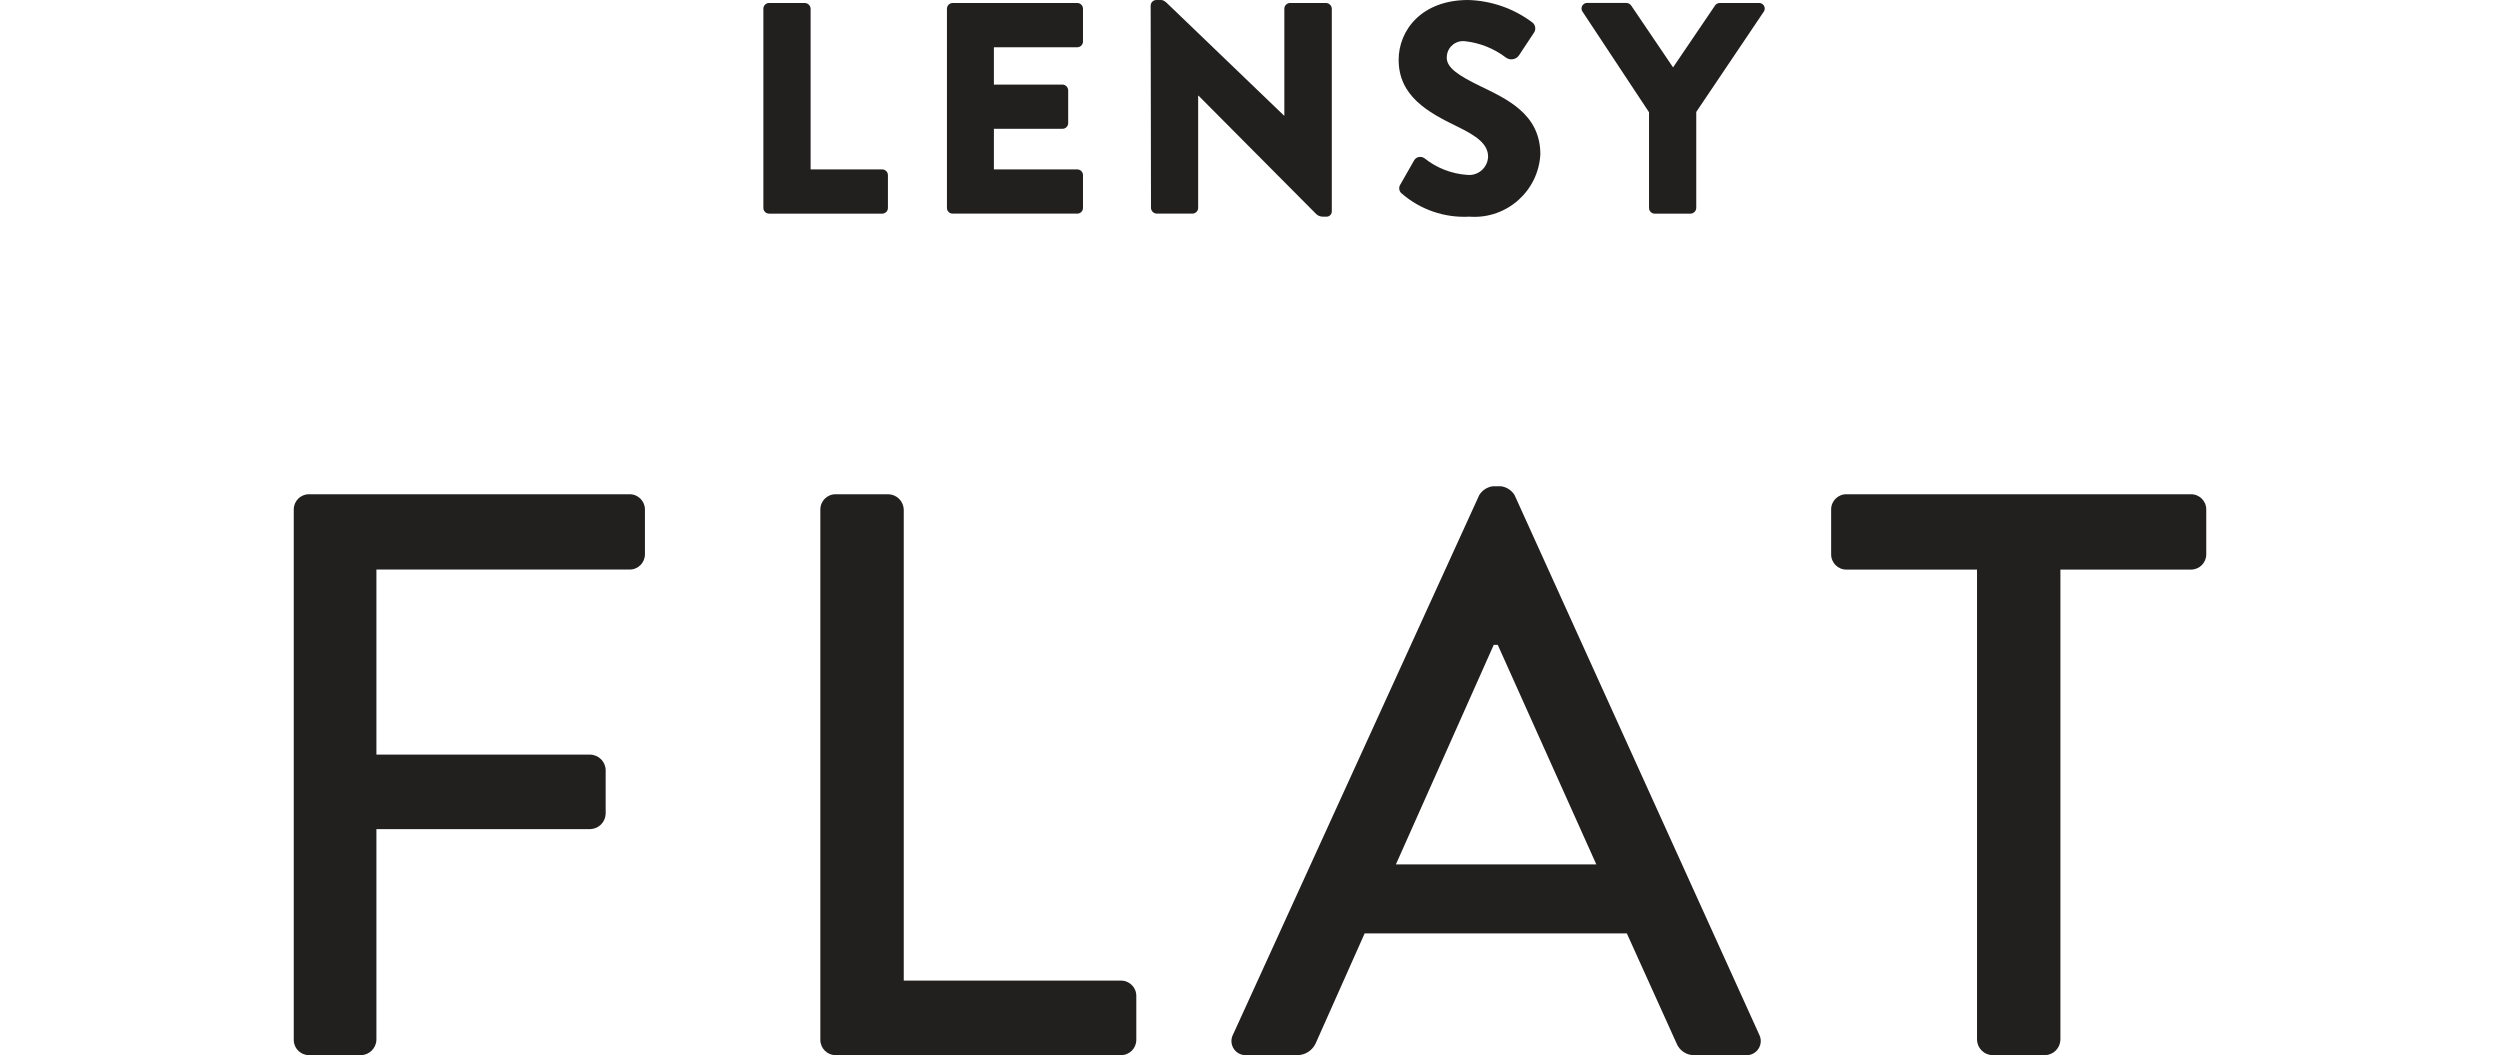 <?xml version="1.0" encoding="utf-8"?>
<!-- Generator: Adobe Illustrator 16.0.0, SVG Export Plug-In . SVG Version: 6.00 Build 0)  -->
<!DOCTYPE svg PUBLIC "-//W3C//DTD SVG 1.1//EN" "http://www.w3.org/Graphics/SVG/1.1/DTD/svg11.dtd">
<svg version="1.1" id="Ebene_1" xmlns="http://www.w3.org/2000/svg" xmlns:xlink="http://www.w3.org/1999/xlink" x="0px" y="0px"
	 width="142.157px" height="60px" viewBox="-16.704 0 142.157 60" enable-background="new -16.704 0 142.157 60"
	 xml:space="preserve">
<g>
	<g>
		<defs>
			<rect id="SVGID_1_" width="108.75" height="60"/>
		</defs>
		<clipPath id="SVGID_2_">
			<use xlink:href="#SVGID_1_"  overflow="visible"/>
		</clipPath>
		<g clip-path="url(#SVGID_2_)">
			<g>
				<path fill="#221F1F" d="M0,28.969c0-0.478,0.386-0.865,0.863-0.865c0.002,0,0.003,0,0.005,0H19.1
					c0.478-0.001,0.867,0.385,0.869,0.863c0,0.001,0,0.001,0,0.002v2.55c0,0.479-0.387,0.867-0.865,0.867c-0.001,0-0.002,0-0.004,0
					H4.7v10.524h12.169c0.472,0.017,0.851,0.396,0.867,0.868v2.5c-0.018,0.473-0.396,0.85-0.867,0.867H4.7v11.985
					C4.684,59.604,4.304,59.983,3.832,60H0.868C0.39,60.001,0.001,59.614,0,59.137c0-0.002,0-0.004,0-0.005V28.969"/>
			</g>
			<g>
				<path fill="#221F1F" d="M29.943,28.969c0-0.478,0.387-0.865,0.865-0.865c0,0,0,0,0.001,0h3.009
					c0.471,0.017,0.85,0.394,0.868,0.865v26.792h12.357c0.477-0.002,0.865,0.385,0.866,0.861c0,0.001,0,0.002,0,0.003v2.506
					c0,0.478-0.386,0.866-0.864,0.866c0,0-0.001,0-0.002,0H30.809c-0.479,0-0.866-0.388-0.866-0.866l0,0V28.969"/>
			</g>
			<g>
				<path fill="#221F1F" d="M74.068,49.154l-5.606-12.486h-0.227L62.67,49.154H74.068z M53.417,58.813L67.411,28.15
					c0.17-0.276,0.456-0.46,0.777-0.5h0.455c0.32,0.042,0.605,0.225,0.775,0.5l13.904,30.663c0.213,0.391,0.067,0.879-0.323,1.091
					c-0.139,0.075-0.296,0.108-0.454,0.095h-2.869c-0.461,0.023-0.885-0.252-1.051-0.682l-2.822-6.241H60.894l-2.78,6.241
					c-0.186,0.414-0.597,0.682-1.051,0.682h-2.871c-0.443,0.037-0.833-0.291-0.871-0.734C53.308,59.107,53.341,58.95,53.417,58.813"
					/>
			</g>
			<g>
				<path fill="#221F1F" d="M95.715,32.389h-7.43c-0.477,0-0.865-0.385-0.865-0.863c0-0.001,0-0.003,0-0.004V28.97
					c-0.002-0.478,0.385-0.865,0.861-0.866c0.002,0,0.002,0,0.004,0h19.6c0.477-0.001,0.865,0.385,0.865,0.862
					c0,0.001,0,0.003,0,0.004v2.551c0.002,0.477-0.383,0.865-0.86,0.867c-0.002,0-0.003,0-0.005,0h-7.428v26.743
					c-0.018,0.472-0.396,0.851-0.867,0.868h-3.01c-0.471-0.019-0.848-0.396-0.865-0.868V32.389"/>
			</g>
			<g>
				<path fill="#221F1F" d="M26.703,0.497c0-0.18,0.146-0.327,0.326-0.327h2.034c0.178,0.006,0.321,0.149,0.327,0.327v9.136h4.07
					c0.18,0,0.326,0.146,0.326,0.325v1.866c0,0.179-0.145,0.324-0.324,0.324c0,0-0.001,0-0.002,0h-6.432
					c-0.179,0-0.324-0.144-0.325-0.323c0,0,0-0.001,0-0.001V0.497"/>
			</g>
			<g>
				<path fill="#221F1F" d="M37.142,0.497c0-0.18,0.145-0.326,0.324-0.327h7.085c0.181,0,0.327,0.146,0.327,0.327V2.36
					c0,0.18-0.145,0.327-0.325,0.327c-0.001,0-0.001,0-0.002,0h-4.739v2.122h3.9c0.177,0.006,0.318,0.148,0.324,0.325v1.865
					c0,0.179-0.144,0.324-0.323,0.325c0,0,0,0-0.001,0h-3.9v2.309h4.739c0.18,0,0.327,0.145,0.327,0.325l0,0v1.866
					c0,0.179-0.145,0.324-0.324,0.324c-0.001,0-0.002,0-0.003,0h-7.085c-0.179,0-0.324-0.145-0.324-0.324l0,0V0.497"/>
			</g>
			<g>
				<path fill="#221F1F" d="M48.726,0.309C48.733,0.135,48.878-0.002,49.052,0h0.257c0.171,0,0.289,0.12,0.427,0.257l6.57,6.314
					h0.021V0.497c0-0.181,0.146-0.327,0.326-0.327h2.051c0.176,0.008,0.316,0.15,0.322,0.327v11.516
					c0.005,0.166-0.126,0.303-0.291,0.308c-0.012,0-0.023,0-0.035-0.001h-0.174c-0.162,0.004-0.318-0.064-0.425-0.187l-6.653-6.692
					h-0.022v6.381c0,0.179-0.146,0.324-0.325,0.324h-2.032c-0.177-0.005-0.319-0.147-0.325-0.324L48.726,0.309"/>
			</g>
			<g>
				<path fill="#221F1F" d="M62.999,11.001c-0.154-0.125-0.186-0.348-0.074-0.512l0.791-1.386c0.123-0.187,0.375-0.238,0.563-0.114
					c0.007,0.004,0.014,0.009,0.02,0.014c0.696,0.554,1.544,0.882,2.431,0.942c0.59,0.06,1.117-0.37,1.177-0.959
					c0.003-0.024,0.004-0.047,0.006-0.071c0-0.718-0.635-1.18-1.768-1.727c-1.657-0.804-3.318-1.729-3.318-3.782
					C62.825,1.711,64.143,0,66.781,0c1.323,0.038,2.603,0.486,3.659,1.284c0.161,0.133,0.203,0.364,0.1,0.546l-0.871,1.319
					c-0.165,0.239-0.492,0.298-0.731,0.132c-0.007-0.004-0.013-0.008-0.019-0.013c-0.672-0.511-1.471-0.83-2.31-0.923
					C66.1,2.28,65.635,2.639,65.571,3.147c-0.006,0.046-0.009,0.093-0.008,0.139c0,0.565,0.668,1.009,1.867,1.592
					c1.5,0.735,3.455,1.574,3.455,3.9c-0.113,2.072-1.884,3.66-3.956,3.547c-0.026-0.001-0.054-0.003-0.081-0.005
					C65.442,12.397,64.062,11.924,62.999,11.001"/>
			</g>
			<g>
				<path fill="#221F1F" d="M77.064,6.382l-3.778-5.714c-0.103-0.142-0.07-0.339,0.072-0.441c0.057-0.042,0.127-0.063,0.198-0.059
					h2.226c0.11,0.002,0.213,0.061,0.273,0.154l2.376,3.51l2.379-3.507c0.058-0.097,0.161-0.155,0.274-0.154h2.227
					c0.175-0.008,0.324,0.126,0.332,0.301c0.004,0.071-0.018,0.141-0.059,0.199L79.75,6.365v5.457
					c-0.005,0.179-0.148,0.322-0.326,0.327h-2.035c-0.18,0-0.325-0.146-0.325-0.325c0,0,0-0.001,0-0.002V6.382"/>
			</g>
		</g>
	</g>
</g>
</svg>
